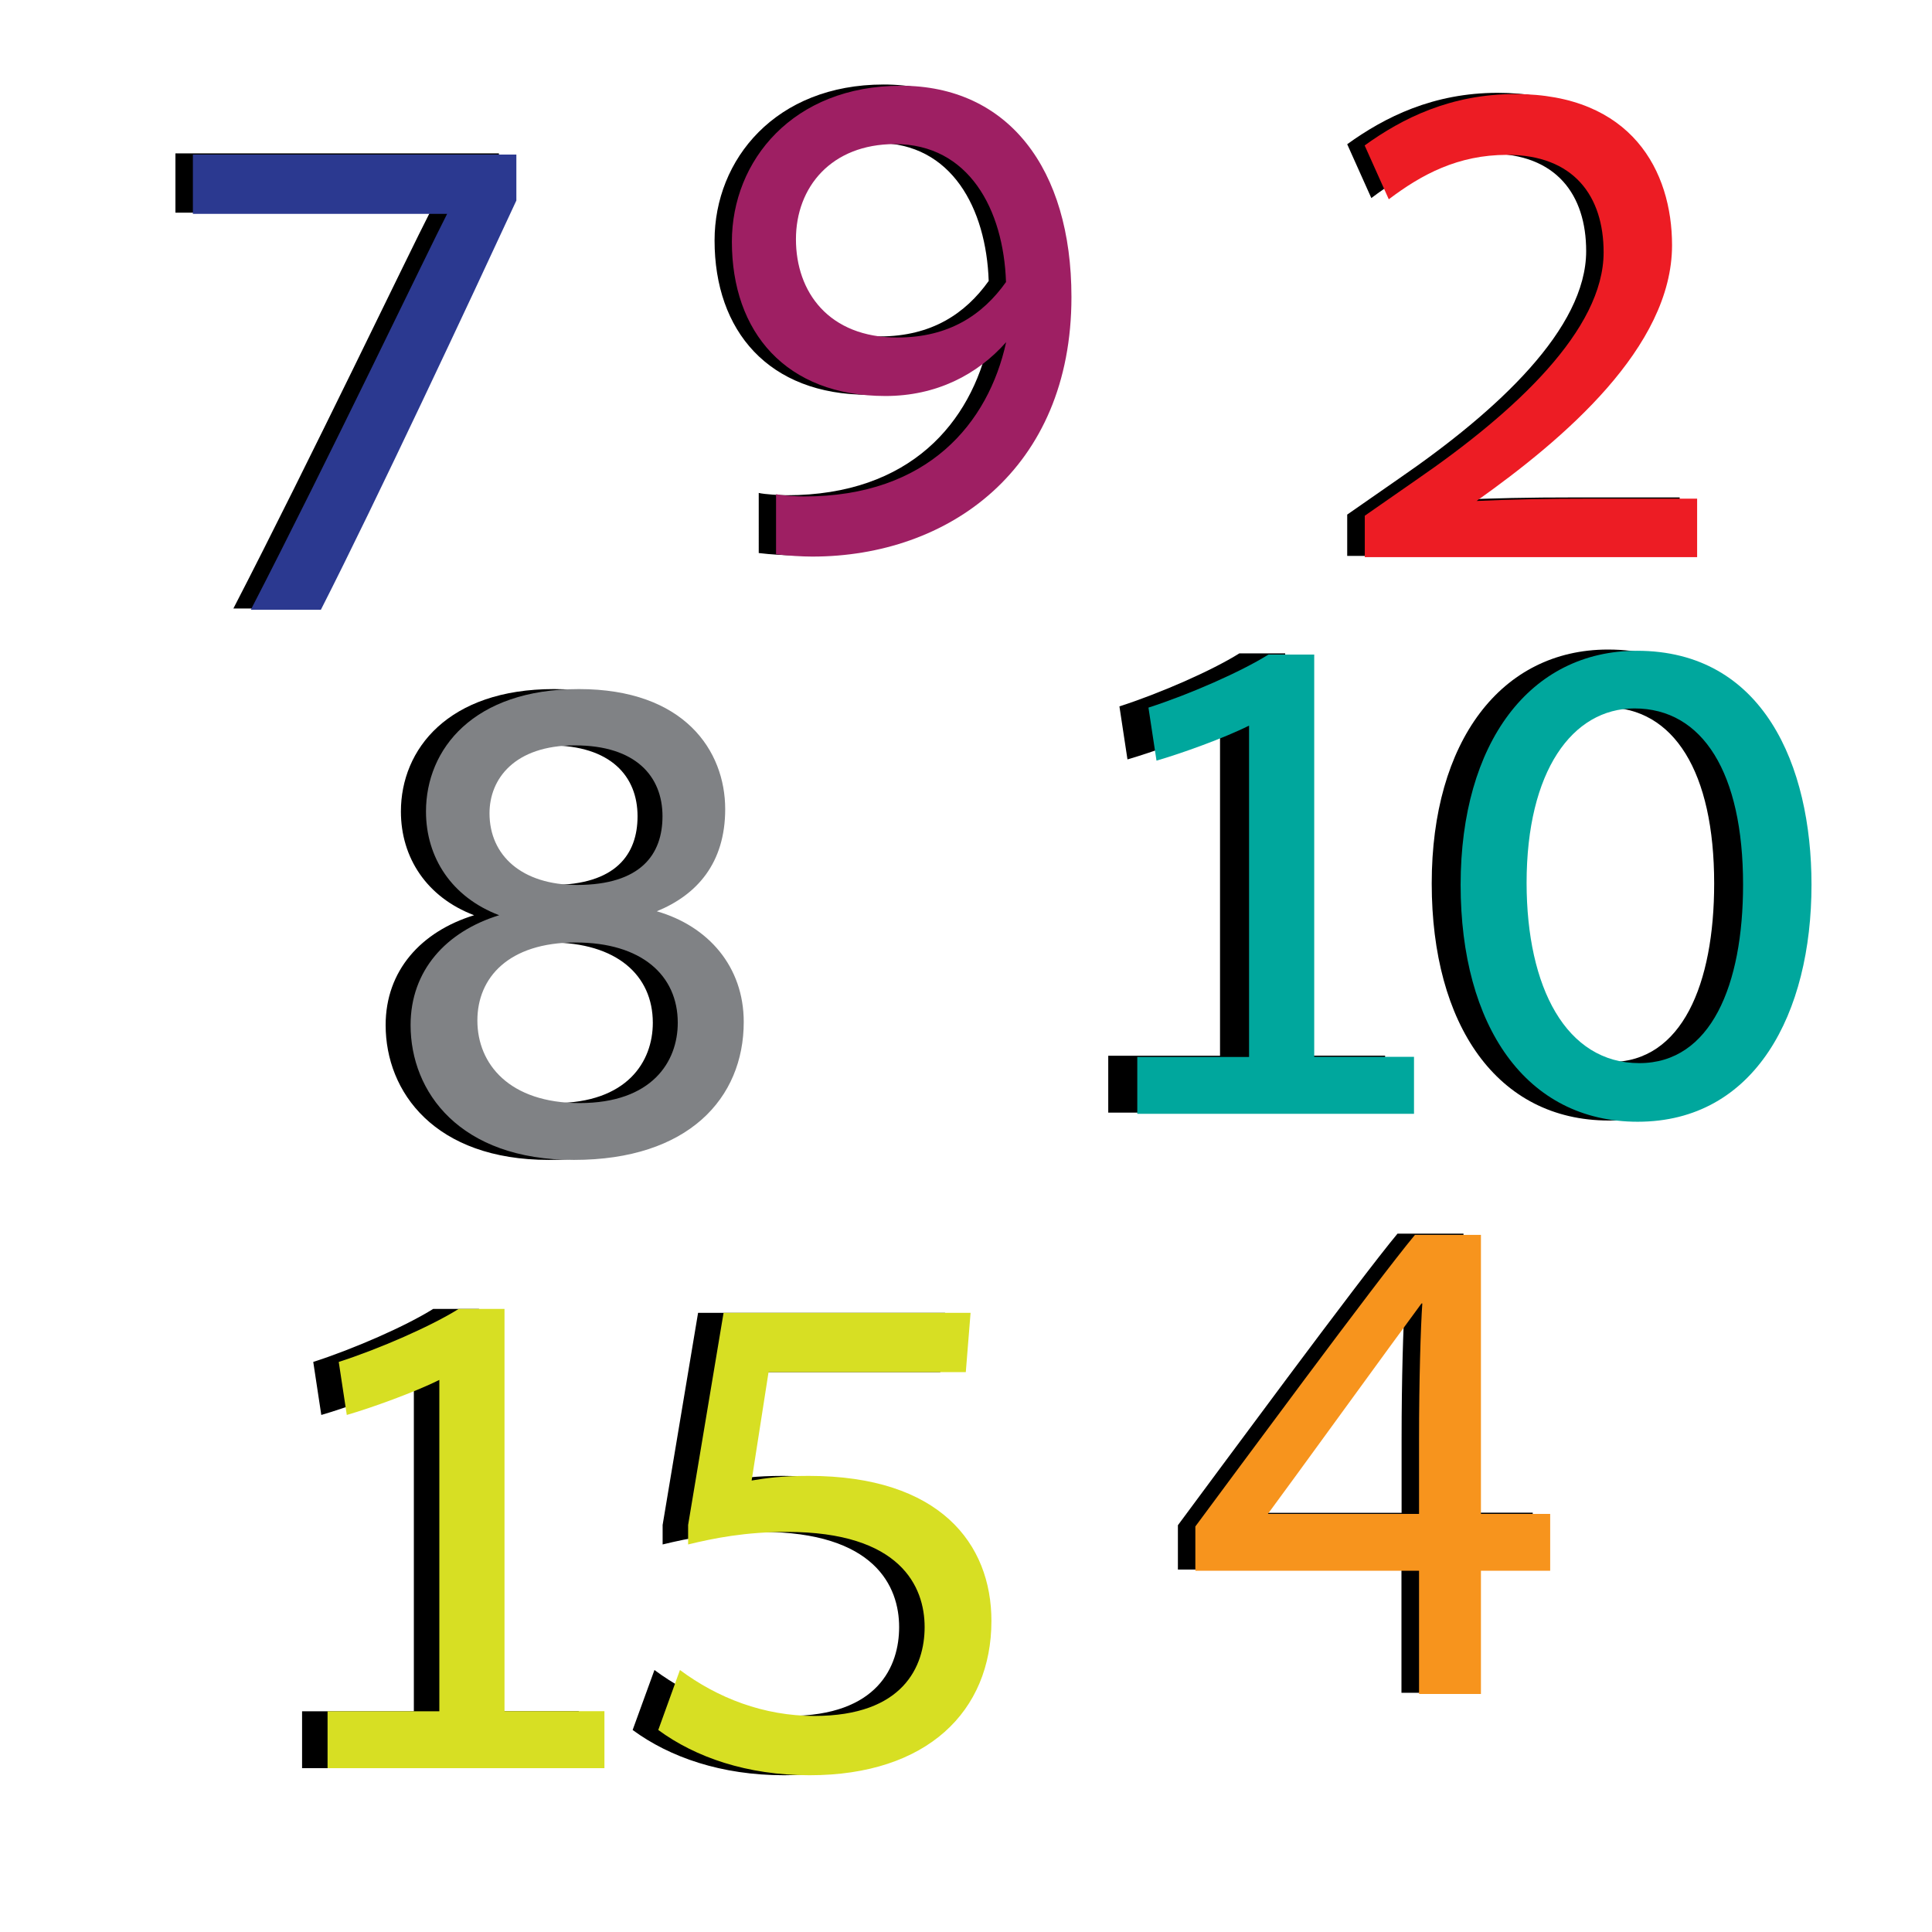 <?xml version="1.0" encoding="utf-8"?>
<!-- Generator: Adobe Illustrator 27.5.0, SVG Export Plug-In . SVG Version: 6.00 Build 0)  -->
<svg version="1.1" id="Layer_1" xmlns="http://www.w3.org/2000/svg" xmlns:xlink="http://www.w3.org/1999/xlink" x="0px" y="0px"
	 viewBox="0 0 1417.3 1417.3" style="enable-background:new 0 0 1417.3 1417.3;" xml:space="preserve">
<style type="text/css">
	.st0{fill:#ED1C24;}
	.st1{fill:#F7941D;}
	.st2{fill:#2B3990;}
	.st3{fill:#808285;}
	.st4{fill:#9E1F63;}
	.st5{fill:#00A79D;}
	.st6{fill:#D7DF23;}
</style>
<g>
	<path d="M988.3,377.5l37.8-26.3c73.2-50.3,137.5-110.4,137.5-167c0-41.2-21.8-71.5-70.8-71.5c-36,0-62.6,14.3-86.8,32.6l-17.7-39.5
		c27.7-20,63.2-37.7,110.4-37.7c85.6,0,115.1,56.6,115.1,110.9c0,74.9-79.7,142.4-143.4,187.6c25.4-1.1,48.4-1.7,86.8-1.7h75v42.9
		H988.3V377.5z"/>
</g>
<g>
	<path d="M864.1,1118.9c27.2-36.6,133.4-180.7,161.1-213.9h48.4v204.7h50.8v41.7h-50.8v90.4h-45.5v-90.4H864.1V1118.9z
		 M1028.2,1109.8v-54.3c0-44,1.2-82.9,2.4-100.1h-0.6c-19.5,26.3-98.6,135.5-112.7,154.4H1028.2z"/>
</g>
<g>
	<path d="M315.3,156H128.7v-43.5H366v33.7c-33.6,72.6-102.7,220.2-143.4,300.2h-51.4C227.3,337.8,301.1,183.4,315.3,156z"/>
</g>
<g>
	<path d="M347.8,671.4c-34.8-13.2-53.7-42.3-53.7-76.1c0-45.8,34.8-89.8,112.2-89.8s107.4,45.2,107.4,88.1
		c0,39.5-20.7,62.9-50.2,74.9c37.8,10.9,63.8,40.6,63.8,81.2c0,56-40.7,101.2-124.6,101.2c-83.8,0-119.8-49.8-119.8-98.9
		C282.9,712,308.9,683.4,347.8,671.4z M406.9,809.2c53.1,0,72-30.3,72-58.9c0-34.9-26.6-58.9-75-58.9c-49,0-72,25.7-72,57.2
		C331.9,780.7,355.5,809.2,406.9,809.2z M467.7,598.8c0-29.2-19.5-52-64.3-52c-44.3,0-62.6,24.6-62.6,49.8
		c0,30.9,23.6,52.6,64.3,52.6C451.7,649.1,467.7,626.8,467.7,598.8z"/>
</g>
<g>
	<path d="M556.5,361.6c4.7,1.1,15.9,1.7,20.7,1.7c90.9,0,135.2-53.8,148.2-113.2c-21.2,24-51.4,39.5-88.5,39.5
		c-73.2,0-112.7-46.9-112.7-113.2c0-59.5,44.9-114.4,124-114.4c78.5,0,125.1,60.6,125.1,155c0,126.4-90.3,190.4-190.1,190.4
		c-7.1,0-17.7-0.6-26.6-1.7V361.6z M725.3,206.1c-1.8-53.2-27.2-101.2-81.5-101.2c-46.6,0-72.6,31.5-72.6,69.8
		c0,38.9,24.2,72.1,74.4,72.1C683.4,246.7,708.2,230.1,725.3,206.1z"/>
</g>
<g>
	<path d="M1016.1,774.5v41.7H813v-41.7h82V531.4c-18.3,9.2-50.2,20.6-67.9,25.7l-5.9-38.9c30.1-9.7,67.9-26.3,88-38.9h33.6v295.1
		H1016.1z"/>
	<path d="M1179.6,476.5c92.7,0,128.1,84.1,128.1,171.6c0,94.4-41.3,173.9-127.5,173.9c-82,0-129.9-70.3-129.9-173.9
		C1050.3,544,1101.1,476.5,1179.6,476.5z M1181.4,779.1c52.5,0,76.1-57.2,76.1-131c0-81.8-29.5-129.2-79.7-129.2
		c-45.5,0-79.1,45.8-79.1,128.1C1098.7,723.6,1127.6,779.1,1181.4,779.1z"/>
</g>
<g>
	<path d="M424.6,1255.4v41.7H221.6v-41.7h82v-243.1c-18.3,9.1-50.2,20.6-67.9,25.7l-5.9-38.9c30.1-9.7,67.9-26.3,88-38.9h33.6v295.1
		H424.6z"/>
	<path d="M480.1,1225.1c27.7,20.6,61.4,33.7,98.6,33.7c65.5,0,80.9-36.6,80.9-65.2c0-29.7-17.7-69.8-100.9-69.8
		c-30.7,0-53.7,4.6-72.6,9.2v-14.3l26-155.6h181.2l-3.5,43.5H545l-12.4,79.5c10-1.7,21.8-3.4,41.9-3.4c96.2,0,134,49.8,134,106.4
		c0,66.3-47.2,113.2-133.4,113.2c-46,0-83.8-13.2-111-33.2L480.1,1225.1z"/>
</g>
<g>
	<path class="st0" d="M1001.1,378.4l37.8-26.3c73.2-50.3,137.5-110.4,137.5-167c0-41.2-21.8-71.5-70.8-71.5
		c-36,0-62.6,14.3-86.8,32.6l-17.7-39.5c27.7-20,63.2-37.7,110.4-37.7c85.6,0,115.1,56.6,115.1,110.9c0,74.9-79.7,142.4-143.4,187.6
		c25.4-1.1,48.4-1.7,86.8-1.7h75v42.9h-243.8V378.4z"/>
</g>
<g>
	<path class="st1" d="M876.9,1119.8c27.2-36.6,133.4-180.7,161.1-213.9h48.4v204.7h50.8v41.7h-50.8v90.4H1041v-90.4H876.9V1119.8z
		 M1041,1110.6v-54.3c0-44,1.2-82.9,2.4-100.1h-0.6c-19.5,26.3-98.6,135.5-112.7,154.4H1041z"/>
</g>
<g>
	<path class="st2" d="M328,156.9H141.5v-43.5h237.3v33.7c-33.6,72.6-102.7,220.2-143.4,300.2H184C240.1,338.7,313.9,184.3,328,156.9
		z"/>
</g>
<g>
	<path class="st3" d="M366.2,671.4c-34.8-13.2-53.7-42.3-53.7-76.1c0-45.8,34.8-89.8,112.2-89.8S532,550.8,532,593.6
		c0,39.5-20.7,62.9-50.2,74.9c37.8,10.9,63.8,40.6,63.8,81.2c0,56-40.7,101.2-124.6,101.2c-83.8,0-119.8-49.8-119.8-98.9
		C301.2,712,327.2,683.4,366.2,671.4z M425.2,809.2c53.1,0,72-30.3,72-58.9c0-34.9-26.6-58.9-75-58.9c-49,0-72,25.7-72,57.2
		C350.2,780.7,373.8,809.2,425.2,809.2z M486,598.8c0-29.2-19.5-52-64.3-52c-44.3,0-62.6,24.6-62.6,49.8c0,30.9,23.6,52.6,64.3,52.6
		C470.1,649.1,486,626.8,486,598.8z"/>
</g>
<g>
	<path class="st4" d="M569.2,362.5c4.7,1.1,15.9,1.7,20.7,1.7c90.9,0,135.2-53.8,148.2-113.2c-21.2,24-51.4,39.5-88.5,39.5
		c-73.2,0-112.7-46.9-112.7-113.2c0-59.5,44.9-114.4,124-114.4c78.5,0,125.1,60.6,125.1,155c0,126.4-90.3,190.4-190.1,190.4
		c-7.1,0-17.7-0.6-26.6-1.7V362.5z M738,206.9c-1.8-53.2-27.2-101.2-81.5-101.2c-46.6,0-72.6,31.5-72.6,69.8
		c0,38.9,24.2,72.1,74.4,72.1C696.1,247.6,720.9,231,738,206.9z"/>
</g>
<g>
	<path class="st5" d="M1037.3,775.4v41.7H834.3v-41.7h82V532.3c-18.3,9.2-50.2,20.6-67.9,25.7l-5.9-38.9c30.1-9.7,67.9-26.3,88-38.9
		h33.6v295.1H1037.3z"/>
	<path class="st5" d="M1200.8,477.4c92.7,0,128.1,84.1,128.1,171.6c0,94.4-41.3,173.9-127.5,173.9c-82,0-129.9-70.3-129.9-173.9
		C1071.6,544.9,1122.3,477.4,1200.8,477.4z M1202.6,779.9c52.5,0,76.1-57.2,76.1-131c0-81.8-29.5-129.2-79.7-129.2
		c-45.5,0-79.1,45.8-79.1,128.1C1120,724.5,1148.9,779.9,1202.6,779.9z"/>
</g>
<g>
	<path class="st6" d="M443.4,1255.4v41.7H240.3v-41.7h82v-243.1c-18.3,9.1-50.2,20.6-67.9,25.7l-5.9-38.9
		c30.1-9.7,67.9-26.3,88-38.9h33.6v295.1H443.4z"/>
	<path class="st6" d="M498.8,1225.1c27.7,20.6,61.4,33.7,98.6,33.7c65.5,0,80.9-36.6,80.9-65.2c0-29.7-17.7-69.8-100.9-69.8
		c-30.7,0-53.7,4.6-72.6,9.2v-14.3l26-155.6h181.2l-3.5,43.5H563.8l-12.4,79.5c10-1.7,21.8-3.4,41.9-3.4c96.2,0,134,49.8,134,106.4
		c0,66.3-47.2,113.2-133.4,113.2c-46,0-83.8-13.2-111-33.2L498.8,1225.1z"/>
</g>
</svg>
